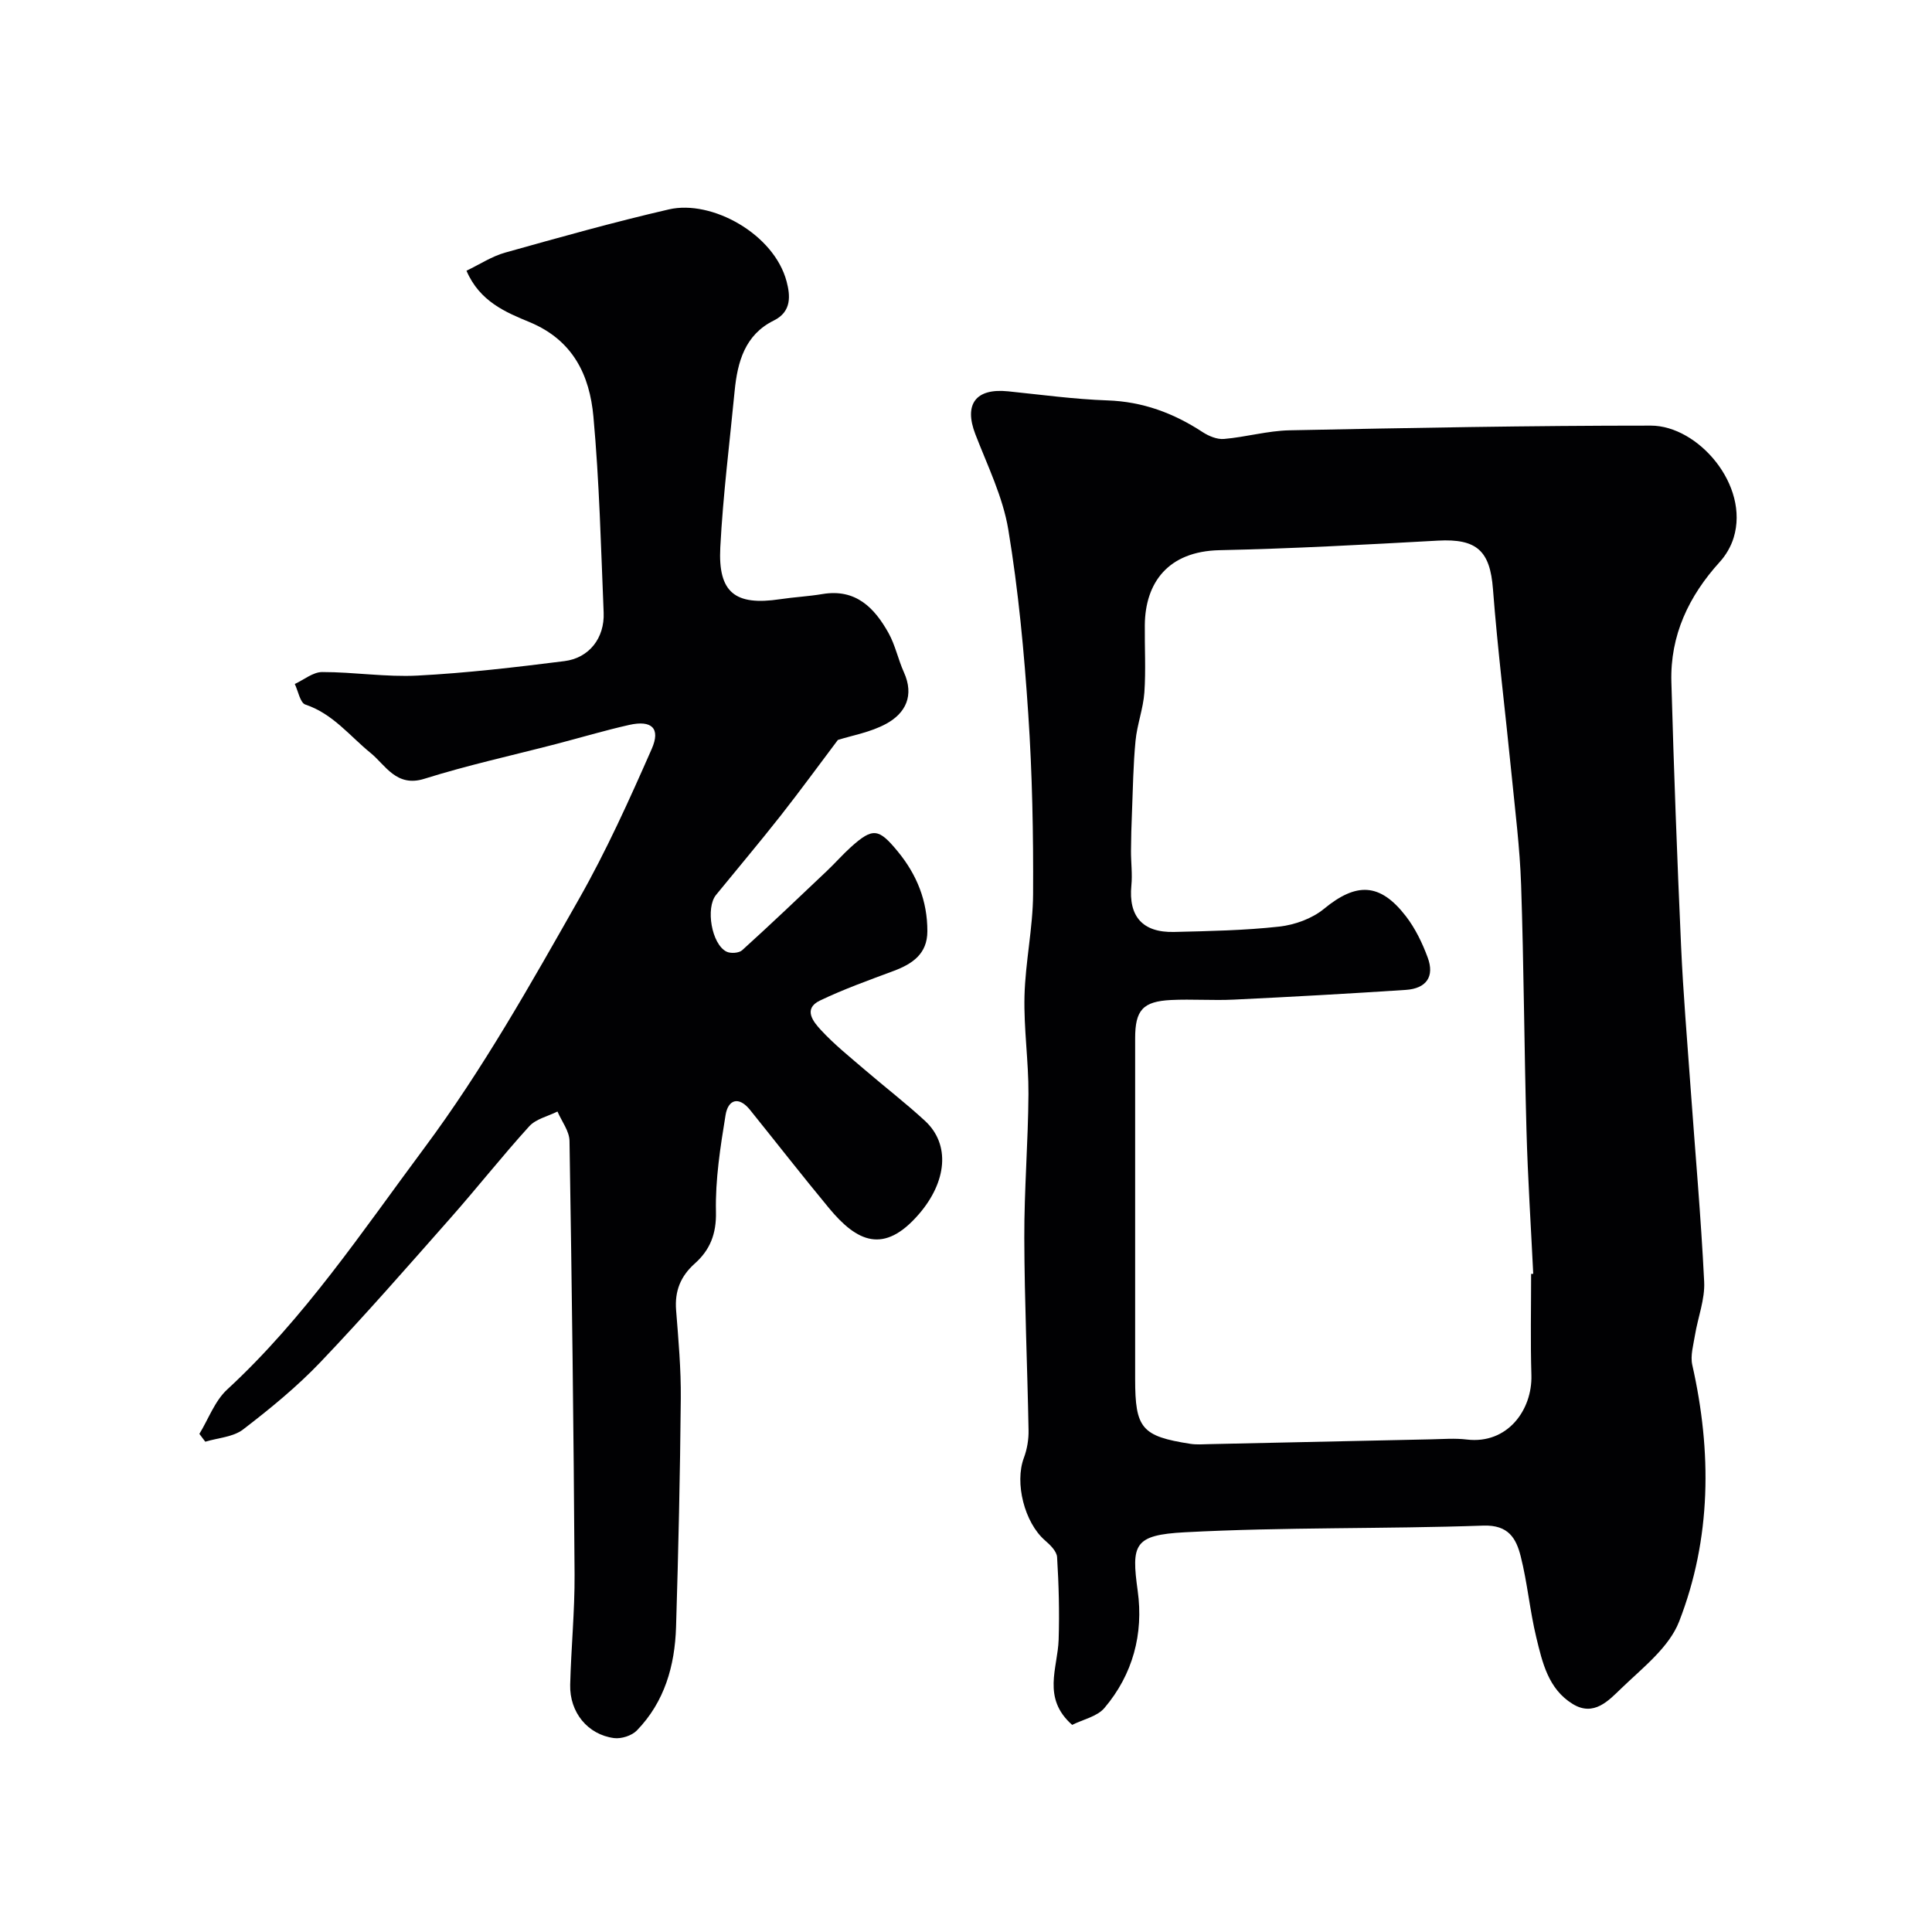 <svg enable-background="new 0 0 400 400" viewBox="0 0 400 400" xmlns="http://www.w3.org/2000/svg"><g fill="#010103"><path d="m221.98 357.12c-6.31-5.57-2.99-11.76-2.8-17.64.18-5.69.03-11.4-.32-17.08-.07-1.22-1.43-2.55-2.51-3.48-4.25-3.69-6.31-11.9-4.37-17.08.67-1.79 1.01-3.82.97-5.73-.24-13.27-.84-26.53-.88-39.8-.03-9.93.8-19.87.86-29.8.04-6.77-.99-13.55-.82-20.3.18-7.04 1.74-14.06 1.78-21.1.07-12.43-.17-24.89-1-37.29-.85-12.76-2.04-25.55-4.13-38.16-1.12-6.78-4.31-13.24-6.82-19.75-2.41-6.23.07-9.58 6.78-8.89 6.85.7 13.7 1.64 20.57 1.88 7.3.25 13.68 2.62 19.68 6.55 1.27.83 3.01 1.56 4.45 1.43 4.55-.39 9.05-1.7 13.58-1.79 24.93-.5 49.86-.98 74.8-.97 9.77 0 20.48 12.34 17.13 23.22-.55 1.8-1.6 3.61-2.87 5-6.42 7.07-10.29 15.21-10.02 24.85.51 18.23 1.19 36.46 2.01 54.68.43 9.71 1.26 19.41 1.95 29.11.96 13.47 2.17 26.92 2.83 40.4.18 3.63-1.29 7.34-1.9 11.03-.33 2.05-.99 4.26-.56 6.19 4.06 17.99 3.96 35.92-2.72 53.11-2.09 5.38-7.58 9.6-11.99 13.86-2.59 2.49-5.67 5.91-10.05 3.22-5.06-3.1-6.28-8.59-7.54-13.79-1.34-5.54-1.83-11.28-3.23-16.8-.93-3.66-2.5-6.52-7.73-6.34-20.59.72-41.22.29-61.78 1.38-10.61.56-11.11 2.52-9.78 12.14 1.23 8.89-1 17.3-6.89 24.24-1.51 1.78-4.46 2.38-6.68 3.5zm95.02-93.37c.15-.01.29-.01.44-.02-.48-9.92-1.13-19.84-1.4-29.76-.47-16.92-.54-33.85-1.11-50.76-.26-7.71-1.24-15.4-2-23.09-1.26-12.73-2.85-25.43-3.83-38.18-.6-7.87-3.32-10.45-11.37-10.01-15.07.83-30.14 1.66-45.23 1.98-10.71.23-15.39 6.77-15.48 15.48-.05 4.66.23 9.34-.09 13.98-.24 3.36-1.51 6.65-1.83 10.01-.48 4.95-.54 9.94-.74 14.91-.11 2.64-.19 5.28-.2 7.92-.01 2.37.31 4.76.08 7.11-.62 6.39 2.29 9.79 8.86 9.63 7.27-.18 14.56-.31 21.77-1.11 3.21-.36 6.78-1.65 9.24-3.67 6.68-5.5 11.59-5.45 16.97 1.53 1.94 2.52 3.4 5.54 4.51 8.55 1.46 3.94-.27 6.42-4.56 6.7-11.85.78-23.72 1.44-35.58 2.01-4.32.21-8.67-.13-12.99.08-5.86.29-7.44 2.1-7.44 7.93-.01 12.36 0 24.71 0 37.07v33.48c0 10.22 1.35 11.84 11.43 13.41 1.3.2 2.66.09 3.99.06 15.26-.32 30.51-.67 45.77-.99 2.5-.05 5.03-.26 7.49.04 8.4 1 13.56-6.12 13.36-13.31-.21-6.99-.06-13.99-.06-20.98z"/><path d="m41.28 296.87c1.89-3.1 3.2-6.84 5.77-9.2 15.98-14.75 27.93-32.7 40.79-49.98 12.13-16.3 22.02-33.94 32-51.51 5.69-10.01 10.45-20.57 15.09-31.12 1.89-4.29-.01-6.02-4.67-4.97-5.07 1.14-10.05 2.63-15.08 3.94-9.12 2.37-18.35 4.39-27.33 7.21-5.79 1.82-8.06-2.86-11.09-5.32-4.38-3.56-7.83-8.14-13.54-10.05-1.08-.36-1.48-2.79-2.19-4.26 1.89-.87 3.78-2.47 5.68-2.47 6.59-.01 13.22 1.08 19.78.73 10.14-.53 20.27-1.72 30.35-2.99 5.17-.65 8.35-4.81 8.14-10.04-.56-13.54-.89-27.11-2.12-40.59-.78-8.54-4.18-15.81-13.22-19.56-4.85-2.01-10.32-4.23-13.06-10.64 2.79-1.34 5.26-2.98 7.97-3.74 11.27-3.16 22.55-6.33 33.95-8.96 8.85-2.04 21.79 5.09 24.37 14.97.72 2.77 1.12 6.18-2.66 8.04-5.98 2.95-7.52 8.55-8.11 14.58-1.04 10.79-2.41 21.57-2.97 32.39-.49 9.39 3.09 12.12 12.37 10.73 2.92-.44 5.88-.58 8.79-1.07 6.87-1.15 10.75 2.83 13.68 8.09 1.4 2.52 1.98 5.47 3.18 8.12 2.16 4.79.38 8.45-3.69 10.66-3.23 1.76-7.07 2.41-9.99 3.34-3.89 5.16-7.78 10.5-11.85 15.68-4.36 5.54-8.91 10.93-13.37 16.4-2.19 2.69-.93 10.18 2.15 11.74.85.43 2.6.32 3.26-.29 5.94-5.38 11.75-10.92 17.57-16.44 1.69-1.6 3.23-3.37 4.96-4.93 4.54-4.08 5.75-3.83 9.62.85 4.03 4.87 6.21 10.33 6.19 16.62-.01 4.64-3.07 6.73-6.98 8.19-5.14 1.92-10.33 3.77-15.27 6.14-3.59 1.73-1.29 4.47.2 6.08 2.78 3.02 6.03 5.61 9.16 8.3 4.11 3.53 8.42 6.85 12.4 10.52 5.33 4.92 4.48 12.66-1.25 19.3-7.26 8.42-12.84 5.76-18.63-1.24-5.54-6.69-10.88-13.54-16.33-20.31-2.36-2.94-4.56-2.15-5.08 1.05-1.08 6.62-2.14 13.36-1.99 20.02.11 4.62-1.25 7.93-4.38 10.72-2.97 2.65-4.18 5.72-3.87 9.66.48 6.09 1.03 12.2.97 18.3-.14 15.77-.5 31.54-.98 47.3-.25 8-2.37 15.51-8.13 21.43-1.05 1.07-3.21 1.76-4.72 1.56-5.46-.72-9.21-5.35-9.07-11.04.19-7.6.95-15.2.91-22.8-.19-29.93-.56-59.86-1.05-89.79-.03-2.04-1.62-4.06-2.49-6.09-1.98.99-4.46 1.53-5.85 3.06-5.63 6.2-10.82 12.79-16.37 19.07-8.85 10.02-17.65 20.1-26.87 29.77-4.87 5.1-10.4 9.63-16.01 13.93-2.05 1.57-5.18 1.73-7.82 2.53-.42-.55-.82-1.08-1.22-1.62z"/></g></svg>